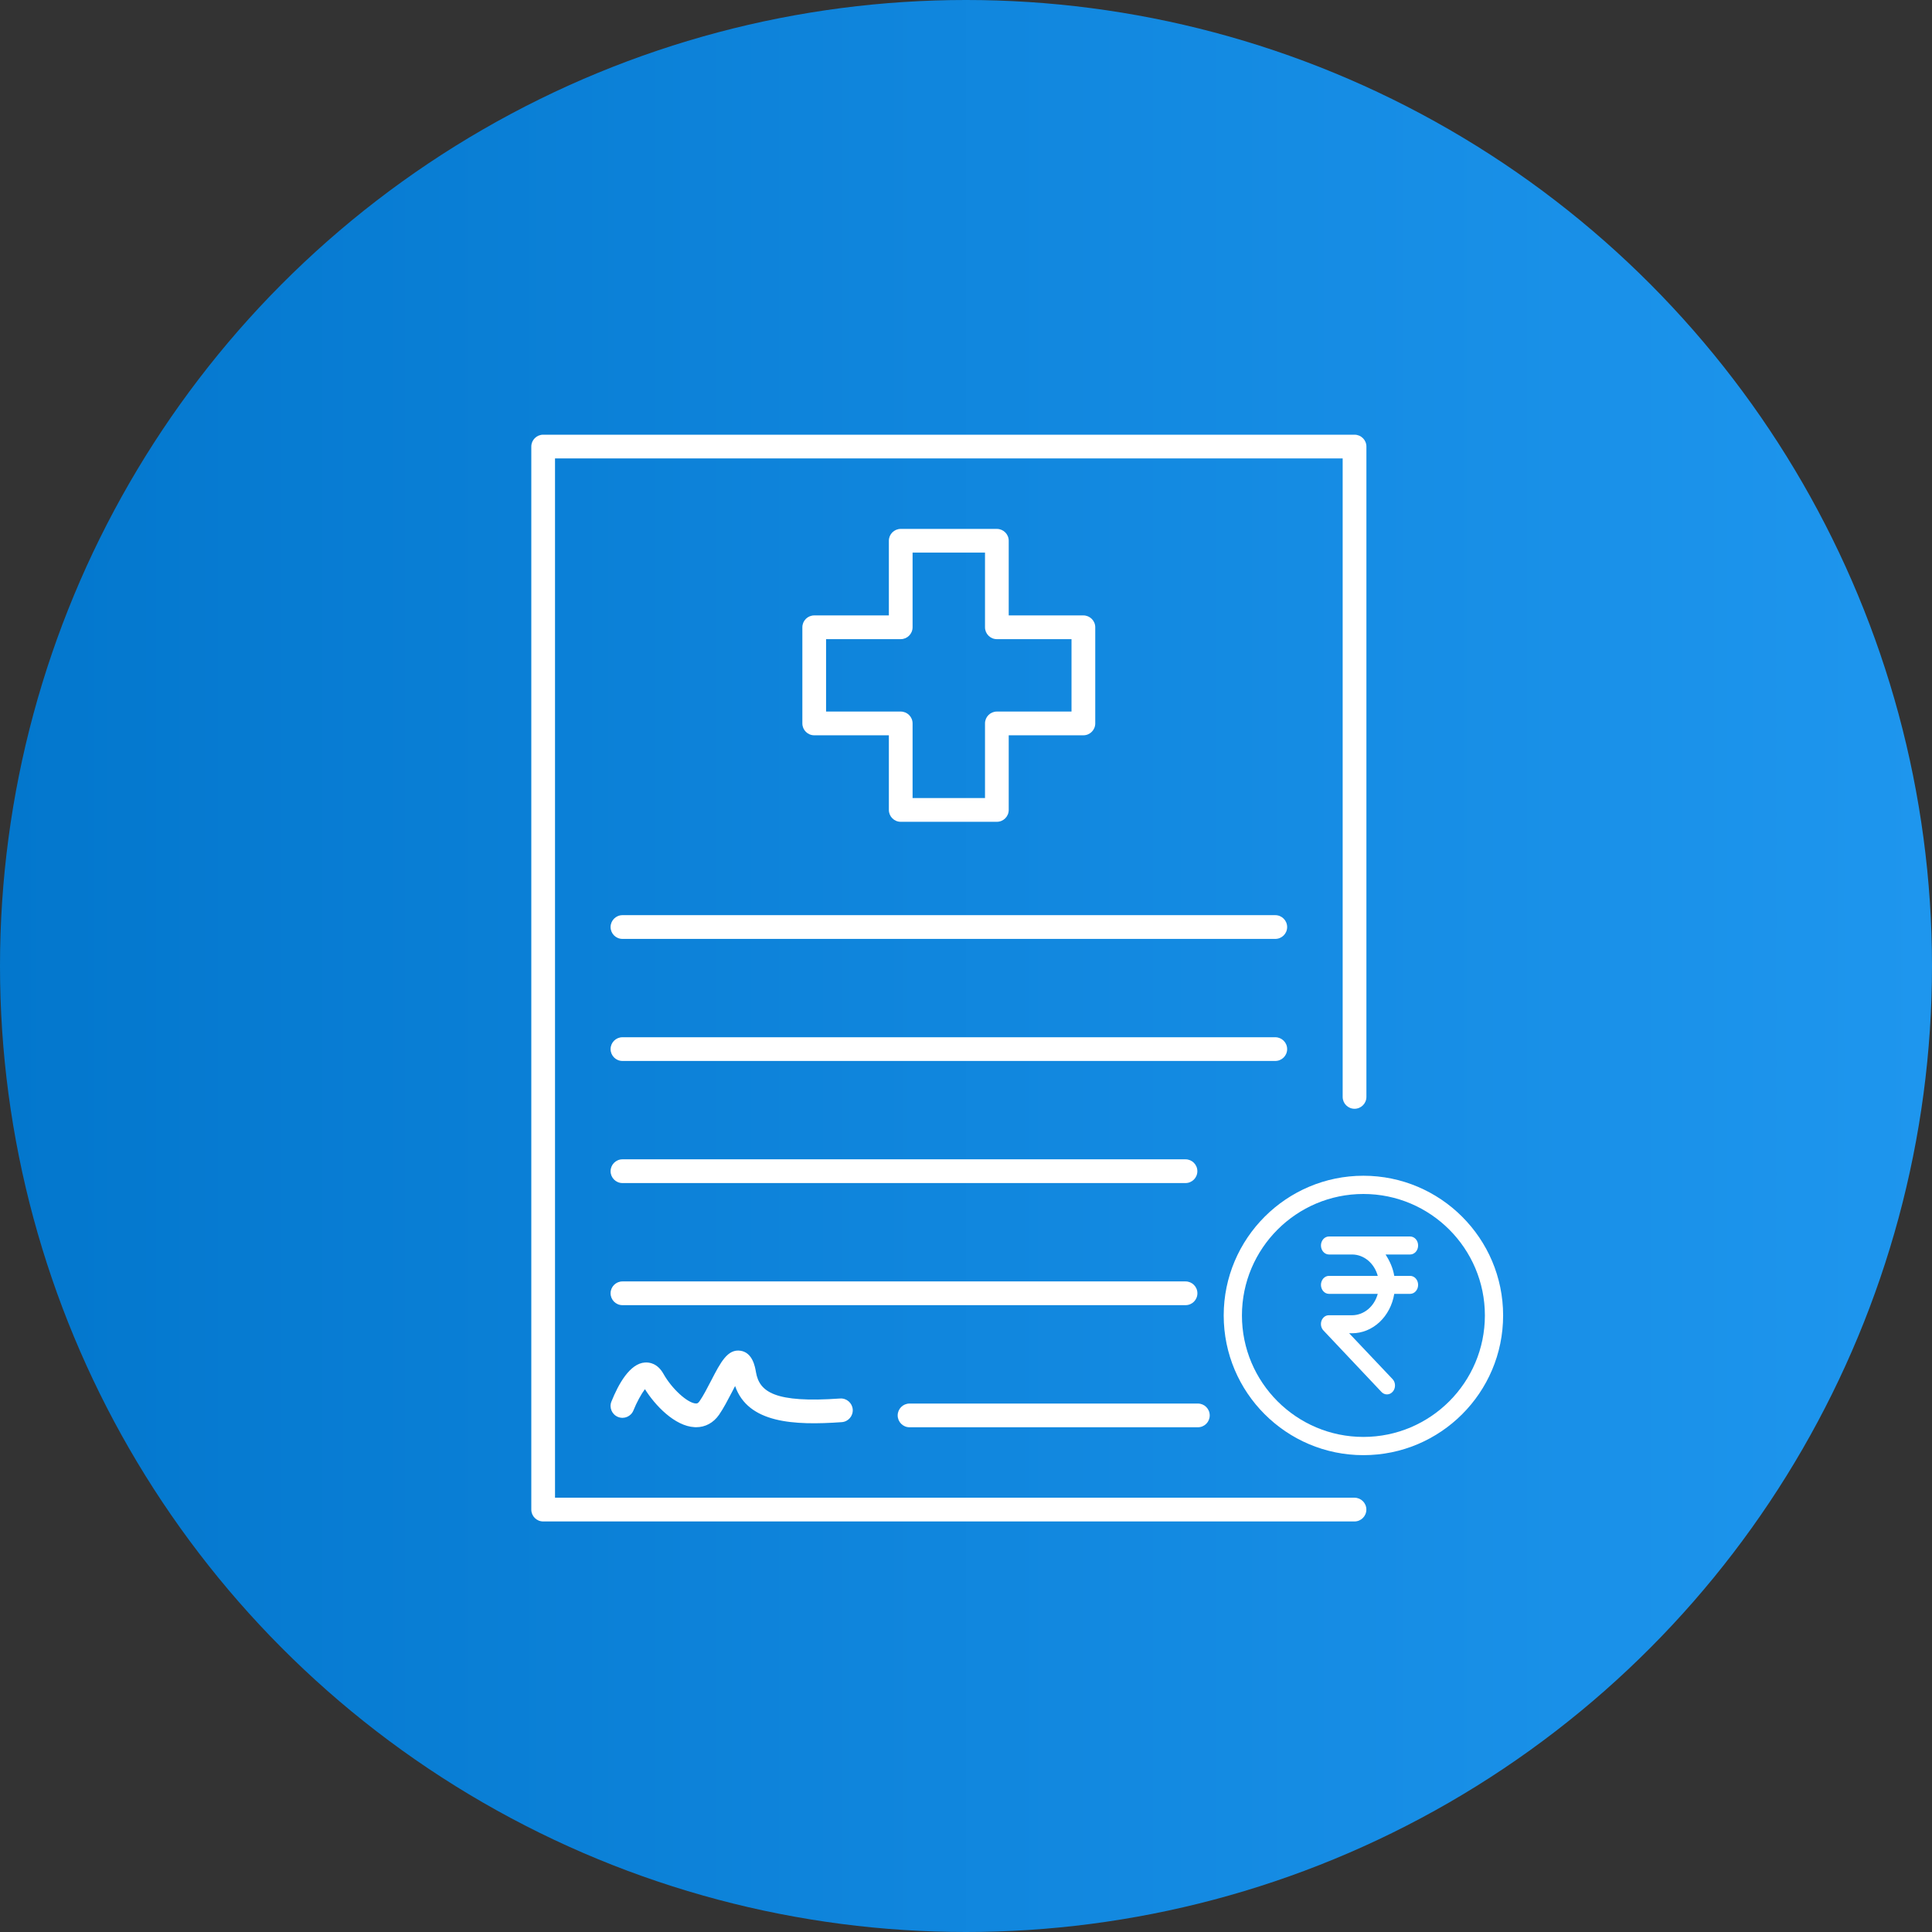 <svg width="80" height="80" viewBox="0 0 80 80" fill="none" xmlns="http://www.w3.org/2000/svg">
<rect x="0" y="0" width="80" height="80" fill="#333333" stroke="none"/>
<g clip-path="url(#clip0_13796_7188)">
<circle cx="40" cy="40" r="40" fill="url(#paint0_linear_13796_7188)"/>
<path d="M56.456 48.685C53.269 48.685 50.671 51.278 50.671 54.47C50.671 57.662 53.264 60.255 56.456 60.255C59.648 60.255 62.241 57.662 62.241 54.47C62.241 51.278 59.643 48.685 56.456 48.685ZM56.456 59.5C53.682 59.5 51.426 57.244 51.426 54.47C51.426 51.696 53.682 49.44 56.456 49.44C59.23 49.44 61.486 51.696 61.486 54.47C61.486 57.244 59.23 59.5 56.456 59.5Z" fill="white"/>
<path d="M58.389 51.946C58.477 51.946 58.562 51.906 58.624 51.837C58.687 51.767 58.721 51.672 58.721 51.573C58.721 51.474 58.687 51.379 58.624 51.309C58.562 51.239 58.477 51.2 58.389 51.2H55.03C54.942 51.2 54.857 51.239 54.795 51.309C54.733 51.379 54.698 51.474 54.698 51.573C54.698 51.672 54.733 51.767 54.795 51.837C54.857 51.906 54.942 51.946 55.03 51.946H55.991C56.229 51.947 56.459 52.034 56.65 52.193C56.84 52.352 56.98 52.576 57.05 52.831H55.03C54.942 52.831 54.857 52.87 54.795 52.94C54.733 53.01 54.698 53.105 54.698 53.204C54.698 53.303 54.733 53.397 54.795 53.467C54.857 53.537 54.942 53.576 55.03 53.576H57.05C56.98 53.831 56.84 54.055 56.65 54.214C56.459 54.373 56.228 54.46 55.991 54.462H55.03C54.964 54.46 54.899 54.48 54.844 54.521C54.789 54.562 54.746 54.62 54.721 54.688C54.696 54.757 54.691 54.833 54.705 54.905C54.719 54.977 54.753 55.042 54.802 55.093L57.205 57.639C57.269 57.706 57.354 57.743 57.442 57.739C57.53 57.736 57.614 57.694 57.674 57.622C57.704 57.587 57.727 57.546 57.743 57.501C57.758 57.456 57.766 57.408 57.764 57.36C57.763 57.312 57.754 57.264 57.736 57.22C57.718 57.176 57.692 57.136 57.661 57.104L55.865 55.207H55.991C56.405 55.206 56.806 55.042 57.124 54.745C57.442 54.447 57.658 54.033 57.733 53.576H58.389C58.477 53.576 58.562 53.537 58.624 53.467C58.687 53.397 58.721 53.303 58.721 53.204C58.721 53.105 58.687 53.01 58.624 52.94C58.562 52.87 58.477 52.831 58.389 52.831H57.733C57.678 52.505 57.552 52.225 57.373 51.946H58.389Z" fill="white"/>
<path fill-rule="evenodd" clip-rule="evenodd" d="M56.086 63H22.491C22.22 63 22 62.78 22 62.509V18.491C22 18.22 22.22 18 22.491 18H56.088C56.36 18 56.58 18.22 56.58 18.491V45.421C56.58 45.692 56.36 45.912 56.088 45.912C55.817 45.912 55.597 45.692 55.597 45.421V18.982H22.982V62.017H56.087C56.358 62.017 56.578 62.237 56.578 62.508C56.578 62.78 56.358 63 56.086 63Z" fill="white"/>
<path fill-rule="evenodd" clip-rule="evenodd" d="M37.788 33.046H40.787V29.955C40.787 29.684 41.007 29.464 41.278 29.464H44.369V26.466H41.278C41.007 26.466 40.787 26.245 40.787 25.974V22.883H37.788V25.974C37.788 26.245 37.568 26.466 37.297 26.466H34.206V29.464H37.297C37.568 29.464 37.788 29.684 37.788 29.955V33.046ZM41.278 34.029H37.297C37.026 34.029 36.806 33.809 36.806 33.538V30.447H33.715C33.444 30.447 33.224 30.227 33.224 29.955V25.974C33.224 25.703 33.444 25.483 33.715 25.483H36.806V22.392C36.806 22.121 37.026 21.901 37.297 21.901H41.278C41.549 21.901 41.769 22.121 41.769 22.392V25.483H44.86C45.131 25.483 45.352 25.703 45.352 25.974V29.955C45.352 30.227 45.131 30.447 44.86 30.447H41.769V33.538C41.769 33.809 41.549 34.029 41.278 34.029Z" fill="white"/>
<path fill-rule="evenodd" clip-rule="evenodd" d="M52.806 38.878H25.774C25.503 38.878 25.283 38.658 25.283 38.387C25.283 38.116 25.503 37.895 25.774 37.895H52.806C53.078 37.895 53.298 38.116 53.298 38.387C53.298 38.658 53.078 38.878 52.806 38.878Z" fill="white"/>
<path fill-rule="evenodd" clip-rule="evenodd" d="M52.806 43.932H25.774C25.503 43.932 25.283 43.712 25.283 43.441C25.283 43.17 25.503 42.95 25.774 42.95H52.806C53.078 42.95 53.298 43.17 53.298 43.441C53.298 43.712 53.078 43.932 52.806 43.932Z" fill="white"/>
<path fill-rule="evenodd" clip-rule="evenodd" d="M49.089 48.988H25.774C25.503 48.988 25.283 48.768 25.283 48.497C25.283 48.225 25.503 48.005 25.774 48.005H49.089C49.36 48.005 49.58 48.225 49.58 48.497C49.58 48.768 49.36 48.988 49.089 48.988Z" fill="white"/>
<path fill-rule="evenodd" clip-rule="evenodd" d="M49.091 54.044H25.774C25.503 54.044 25.283 53.825 25.283 53.552C25.283 53.281 25.503 53.061 25.774 53.061H49.091C49.362 53.061 49.582 53.281 49.582 53.552C49.582 53.825 49.362 54.044 49.091 54.044Z" fill="white"/>
<path fill-rule="evenodd" clip-rule="evenodd" d="M49.599 59.1H37.662C37.391 59.1 37.171 58.88 37.171 58.609C37.171 58.338 37.391 58.118 37.662 58.118H49.601C49.874 58.118 50.092 58.338 50.092 58.609C50.092 58.88 49.874 59.1 49.601 59.1H49.599Z" fill="white"/>
<path fill-rule="evenodd" clip-rule="evenodd" d="M28.824 59.098C28.804 59.098 28.784 59.098 28.763 59.096C27.935 59.055 27.118 58.182 26.705 57.522C26.556 57.717 26.361 58.072 26.23 58.4C26.13 58.652 25.843 58.776 25.591 58.673C25.34 58.573 25.216 58.286 25.318 58.035C25.605 57.319 26.078 56.457 26.709 56.418C26.888 56.406 27.228 56.451 27.474 56.891C27.816 57.502 28.466 58.098 28.812 58.115C28.851 58.117 28.898 58.119 28.965 58.023C29.12 57.801 29.283 57.485 29.443 57.176C29.841 56.406 30.128 55.848 30.667 55.932C31.164 56.009 31.266 56.598 31.303 56.82C31.445 57.636 32.076 58.102 34.785 57.909C35.056 57.889 35.29 58.094 35.31 58.363C35.328 58.634 35.125 58.87 34.854 58.888C32.866 59.029 30.975 58.933 30.439 57.392C30.396 57.475 30.352 57.555 30.317 57.628C30.142 57.962 29.963 58.31 29.773 58.585C29.541 58.917 29.205 59.098 28.826 59.098L28.824 59.098Z" fill="white"/>
</g>
<defs>
<linearGradient id="paint0_linear_13796_7188" x1="0" y1="0" x2="80" y2="0" gradientUnits="userSpaceOnUse">
<stop stop-color="#0377CD"/>
<stop offset="1" stop-color="#1E96EE"/>
</linearGradient>
<clipPath id="clip0_13796_7188">
<rect width="80" height="80" fill="white"/>
</clipPath>
</defs>
</svg>
